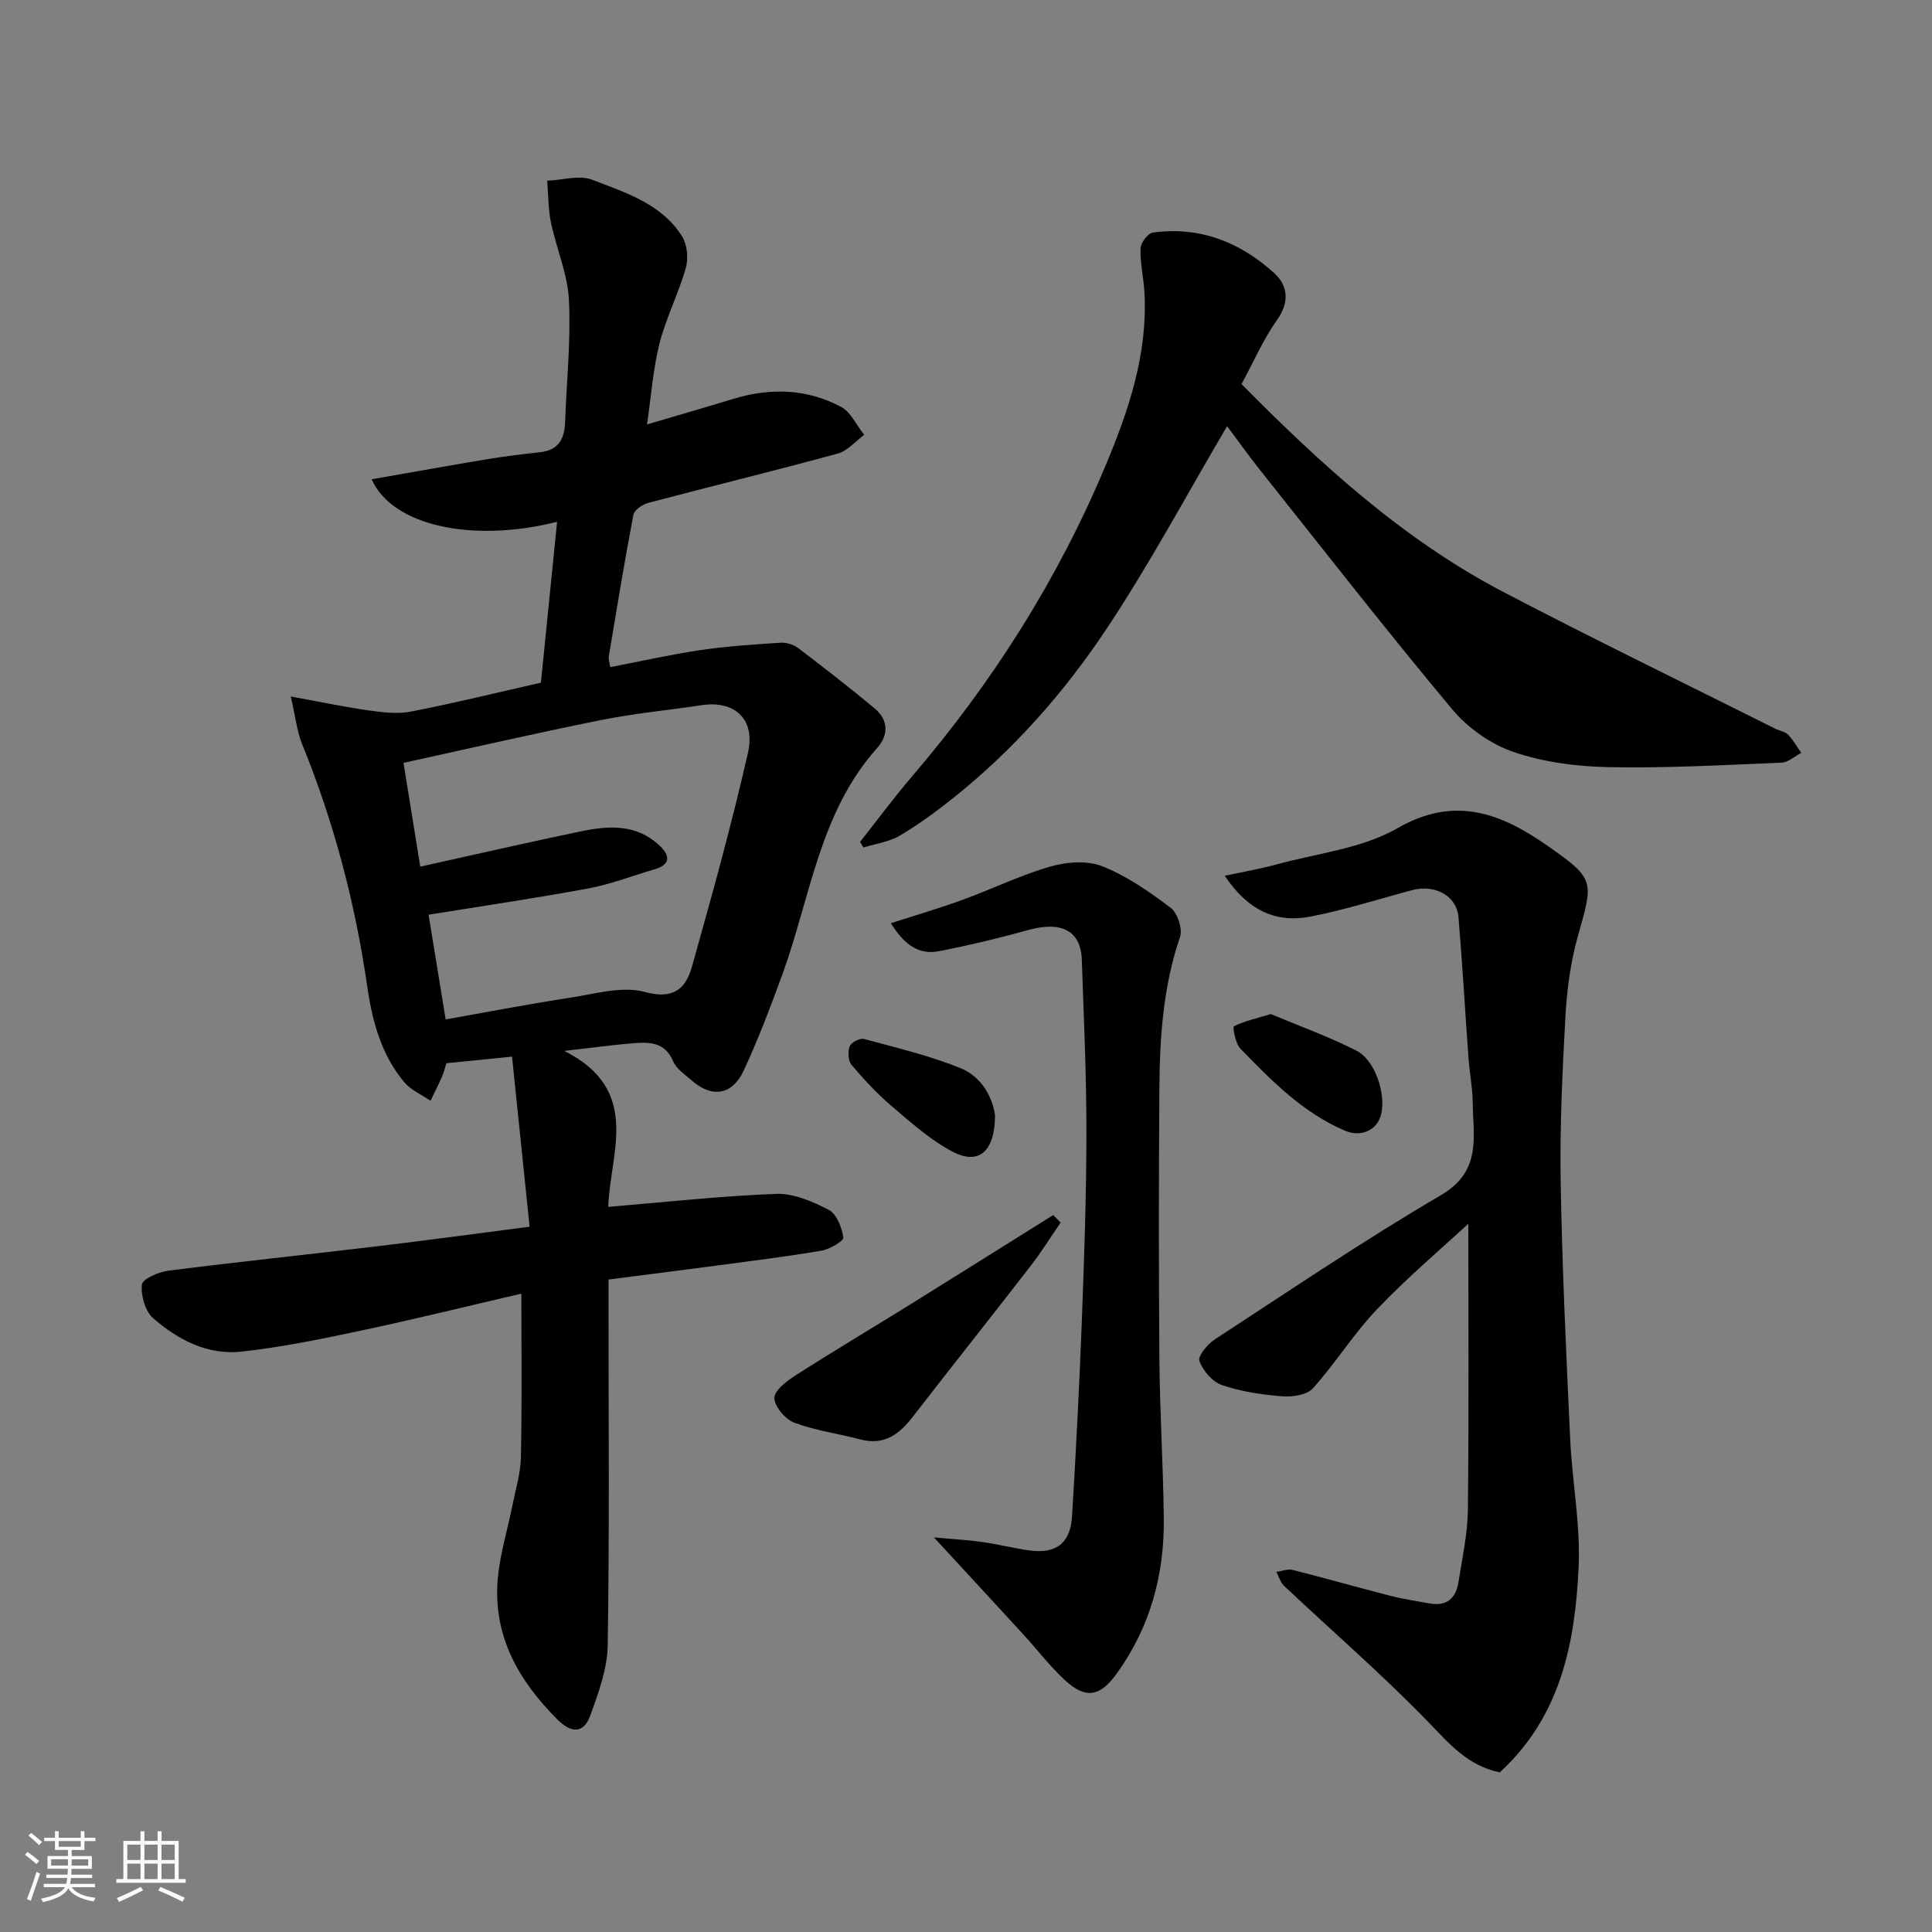 <svg enable-background="new 0 0 400 400" viewBox="0 0 400 400" xmlns="http://www.w3.org/2000/svg"><rect x="0" y="0" width="400" height="400" fill="#808080" stroke="none"/><path d="m5.17 384 .55-.58c.85.61 1.65 1.24 2.4 1.87l-.59.64c-.83-.73-1.62-1.38-2.36-1.93m1.22 9.53-.82-.34c.71-1.76 1.37-3.64 1.98-5.63.24.13.5.25.76.36-.6 1.67-1.24 3.54-1.92 5.61m-.5-13.5.57-.54c.56.44 1.31 1.06 2.26 1.87l-.64.64c-.68-.66-1.41-1.32-2.19-1.97m3.25.46h2.24v-1.36h.77v1.36h4.57v-1.36h.76v1.36h2.28v.69h-2.28v1.84h-2.64v1.26h4.18v2.64h-4.21c0 .45-.02.86-.05 1.21h4.32v.69h-4.38c-.04.34-.1.75-.19 1.22h5.15v.69h-4.82c.87 1.19 2.51 1.92 4.93 2.19-.17.31-.3.57-.37.76-2.77-.49-4.52-1.41-5.26-2.76-.56 1.26-2.3 2.23-5.24 2.9-.12-.24-.26-.48-.43-.72 2.73-.55 4.38-1.34 4.96-2.38h-4.38v-.69h4.65c.1-.38.17-.79.21-1.22h-4.32v-.69h4.4c.03-.34.05-.75.05-1.21h-4.2v-2.64h4.23v-1.26h-2.69v-1.84h-2.24zm1.46 4.46v1.29h3.45c.01-.4.02-.57.01-.53v-.32-.45h-3.46zm1.55-2.59h4.57v-1.19h-4.57zm6.11 2.59h-3.42v.77c-.01.19-.01.37-.02.53h3.44z" fill="#fafafa"/><path d="m32.63 379.16h.82v1.98h3.54v7.89h1.46v.78h-14.37v-.78h1.46v-7.89h3.54v-1.98h.82v1.98h2.73zm-3.49 11.48.5.73c-1.61.82-3.28 1.63-5 2.41-.13-.27-.28-.55-.44-.82 1.75-.72 3.4-1.49 4.94-2.32m-2.78-5.55h2.73v-3.18h-2.73zm0 3.95h2.73v-3.2h-2.73zm3.54-3.95h2.73v-3.18h-2.73zm0 3.95h2.73v-3.2h-2.73zm7.89 4.68c-1.84-.92-3.51-1.7-5.02-2.32l.45-.73c1.89.8 3.57 1.55 5.04 2.23zm-1.62-11.81h-2.73v3.18h2.73zm-2.73 7.13h2.73v-3.2h-2.73z" fill="#fafafa"/><g fill="#000001"><path d="m60.2 144.2c6.29 1.15 11.17 2.18 16.1 2.88 2.88.4 5.95.8 8.75.25 8.79-1.7 17.49-3.85 26.94-5.99 1.08-10.68 2.2-21.85 3.35-33.31-17.46 4.42-34.16.85-38.39-8.8 8.25-1.44 16.22-2.88 24.2-4.2 3.55-.59 7.14-1.01 10.72-1.41 3.77-.42 5.01-2.77 5.13-6.22.29-8.43 1.21-16.89.79-25.29-.27-5.39-2.6-10.66-3.72-16.04-.58-2.82-.54-5.76-.78-8.65 3.12-.13 6.62-1.24 9.3-.21 6.88 2.65 14.33 4.95 18.6 11.68 1.08 1.71 1.37 4.56.81 6.55-1.5 5.31-4.09 10.32-5.45 15.65-1.35 5.32-1.72 10.88-2.59 16.78 6.22-1.84 12.05-3.51 17.84-5.28 7.67-2.34 15.24-2.13 22.32 1.64 2.05 1.09 3.23 3.83 4.8 5.81-1.82 1.33-3.45 3.32-5.48 3.87-13.02 3.55-26.15 6.75-39.2 10.2-1.2.32-2.91 1.46-3.1 2.47-1.87 9.77-3.47 19.6-5.11 29.41-.08.45.13.95.32 2.14 6.22-1.2 12.33-2.59 18.52-3.51 5.52-.82 11.1-1.18 16.67-1.55 1.21-.08 2.71.35 3.68 1.08 5.35 4.05 10.64 8.19 15.81 12.47 2.92 2.41 3 5.54.57 8.25-11.98 13.39-13.81 30.97-19.63 46.9-2.45 6.71-4.99 13.42-8 19.89-2.38 5.13-6.62 5.7-10.79 2.01-1.37-1.21-3.13-2.35-3.8-3.92-1.79-4.21-5.2-4.02-8.68-3.73-4.02.34-8.03.89-13.87 1.56 16.19 8.16 9.4 21.27 9.11 32.29 11.78-.98 23.25-2.26 34.76-2.69 3.62-.13 7.56 1.58 10.9 3.32 1.63.85 2.69 3.65 3 5.72.11.69-2.79 2.42-4.49 2.71-7.08 1.21-14.21 2.09-21.33 3.04-7.45.99-14.9 1.93-22.79 2.94v5.76c0 23.33.2 46.66-.17 69.98-.08 4.88-1.91 9.86-3.62 14.55-1.38 3.79-3.94 3.67-6.84.76-8.13-8.14-13.41-17.5-12.28-29.36.48-4.99 2-9.88 2.99-14.82.67-3.35 1.71-6.71 1.78-10.09.23-11.07.09-22.15.09-33.86-10.63 2.47-21.77 5.23-32.99 7.61-8.27 1.76-16.6 3.49-25 4.4-6.95.76-13.12-2.45-18.23-6.91-1.66-1.45-2.59-4.7-2.34-6.97.13-1.18 3.47-2.63 5.49-2.88 14.47-1.84 28.98-3.35 43.46-5.08 10.07-1.2 20.11-2.58 31.32-4.02-1.21-11.74-2.39-23.1-3.64-35.21-4.76.47-9.09.91-13.6 1.36-.3.96-.5 1.9-.88 2.76-.75 1.69-1.59 3.34-2.4 5.01-1.83-1.26-4.04-2.19-5.42-3.83-4.77-5.68-6.64-12.66-7.67-19.79-2.5-17.33-6.92-34.11-13.53-50.33-1.04-2.59-1.32-5.5-2.31-9.75zm32.07 66.86c8.97-1.59 17.29-3.2 25.66-4.48 5.18-.79 10.83-2.49 15.58-1.2 5.97 1.62 8.46-.71 9.73-5.19 4.15-14.69 8.22-29.42 11.61-44.3 1.64-7.18-2.95-10.89-9.51-9.9-6.95 1.05-13.97 1.7-20.85 3.08-13.52 2.71-26.95 5.81-40.95 8.87 1.23 7.6 2.32 14.37 3.47 21.49 11.87-2.62 22.64-5.11 33.47-7.35 5.66-1.17 11.35-1.45 16.03 2.95 2.25 2.12 2.41 3.97-1.07 4.98-4.53 1.31-8.97 3.06-13.58 3.92-11.02 2.04-22.11 3.67-33.13 5.45 1.06 6.5 2.27 13.89 3.54 21.68z"/><path d="m310.51 366.95c-6.63-1.38-10.4-5.88-14.7-10.33-9.55-9.86-19.96-18.87-29.96-28.29-.76-.72-1.07-1.91-1.59-2.89 1.13-.15 2.34-.66 3.37-.4 6.77 1.7 13.48 3.62 20.24 5.36 2.68.69 5.43 1.09 8.16 1.58 3.46.62 5.4-1.06 5.91-4.33.79-5 1.91-10.03 1.97-15.06.22-20.25.09-40.49.09-59.23-5.53 5.12-12.56 11.06-18.88 17.68-4.84 5.06-8.59 11.16-13.29 16.39-1.25 1.38-4.24 1.83-6.36 1.66-4.21-.33-8.5-.97-12.47-2.32-1.97-.67-3.91-2.95-4.68-4.96-.38-.97 1.64-3.49 3.13-4.46 15.54-10.14 30.93-20.56 46.92-29.93 8.46-4.96 6.62-12.07 6.54-19.16-.04-3.11-.66-6.2-.88-9.31-.71-9.69-1.25-19.4-2.07-29.08-.37-4.42-4.87-6.84-9.62-5.57-7.06 1.89-14.05 4.14-21.21 5.5-7.11 1.35-12.91-1.48-17.55-8.48 3.81-.82 7.33-1.42 10.76-2.36 8.44-2.31 17.69-3.28 25.05-7.52 12.03-6.92 21.69-2.85 31.11 3.74 9.9 6.92 9.36 7.27 6.14 18.79-1.48 5.31-2.22 10.91-2.53 16.43-.64 11.42-1.18 22.87-.99 34.3.3 17.71 1.14 35.41 1.96 53.11.41 8.88 2.15 17.78 1.76 26.6-.73 15.71-3.68 30.94-16.33 42.54z"/><path d="m257.04 79.52c16.5 16.68 33.49 32.19 54.1 42.98 18.64 9.76 37.59 18.94 56.41 28.37.87.44 2.01.58 2.64 1.23 1.07 1.1 1.84 2.51 2.74 3.78-1.36.7-2.69 1.96-4.08 2.02-11.92.49-23.86 1.16-35.77.93-6.62-.13-13.5-1.02-19.73-3.15-4.72-1.61-9.47-4.98-12.7-8.84-13.54-16.21-26.53-32.88-39.68-49.41-2.43-3.05-4.7-6.24-6.91-9.2-8.46 14.35-16.14 28.75-25.15 42.25-8.68 13.01-19.1 24.78-31.42 34.63-3.57 2.85-7.28 5.58-11.2 7.9-2.22 1.31-5 1.67-7.53 2.46-.23-.39-.46-.77-.7-1.16 3.63-4.59 7.12-9.31 10.92-13.75 16.59-19.39 30.09-40.69 39.95-64.25 4.77-11.39 8.67-22.97 8.03-35.56-.16-3.11-.91-6.2-.83-9.29.03-1.17 1.51-3.16 2.54-3.3 9.74-1.37 18.15 2 25.2 8.44 2.82 2.57 3.13 6.01.48 9.72-2.82 3.96-4.77 8.54-7.31 13.2z"/><path d="m184.45 191.14c5.33-1.72 10.12-3.12 14.81-4.83 6.1-2.22 11.99-5.11 18.2-6.9 3.37-.97 7.63-1.3 10.76-.06 5.08 2.01 9.76 5.28 14.16 8.61 1.42 1.08 2.5 4.36 1.93 6.03-3.45 10.11-4.19 20.54-4.27 31.05-.14 18.82-.15 37.65 0 56.47.09 10.93.79 21.86.91 32.79.14 11.71-2.8 22.57-9.76 32.22-3.39 4.69-6.35 5.36-10.69 1.36-3.14-2.9-5.75-6.35-8.65-9.51-5.81-6.34-11.64-12.64-18.48-20.06 4.09.37 7.12.53 10.12.96 3.22.46 6.39 1.29 9.61 1.73 5.58.76 8.52-1.48 8.86-7.11.8-13.35 1.5-26.71 2.01-40.08.5-13.09.95-26.19.96-39.29.01-11.93-.54-23.86-.95-35.79-.21-6.09-4.25-8.09-11.18-6.16-6.08 1.7-12.23 3.16-18.43 4.37-4.21.81-7.21-1.43-9.92-5.8z"/><path d="m219.59 253.12c-2.05 2.98-3.96 6.07-6.17 8.93-8.11 10.48-16.36 20.84-24.47 31.32-2.8 3.62-5.93 5.94-10.82 4.65-4.55-1.2-9.3-1.83-13.68-3.47-1.86-.7-4.07-3.3-4.12-5.1-.05-1.53 2.53-3.51 4.34-4.67 7.8-4.99 15.76-9.73 23.63-14.61 9.94-6.17 19.84-12.41 29.76-18.61.51.52 1.02 1.04 1.53 1.56z"/><path d="m263.11 209.95c5.86 2.46 11.97 4.66 17.71 7.57 3.88 1.97 6.13 8.87 5.15 13.11-.79 3.39-4.18 4.91-7.59 3.44-8.68-3.74-15.15-10.35-21.56-16.95-1.04-1.07-1.65-4.48-1.36-4.63 2.13-1.08 4.54-1.6 7.65-2.54z"/><path d="m206.01 230.92c-.06 7.73-3.5 10.33-8.87 7.48-4.55-2.41-8.54-5.99-12.51-9.37-3.03-2.58-5.76-5.53-8.33-8.57-.71-.84-.8-2.75-.37-3.85.31-.8 2.12-1.73 2.96-1.5 6.7 1.81 13.52 3.43 19.93 6.02 4.7 1.89 6.74 6.44 7.19 9.79z"/></g></svg>